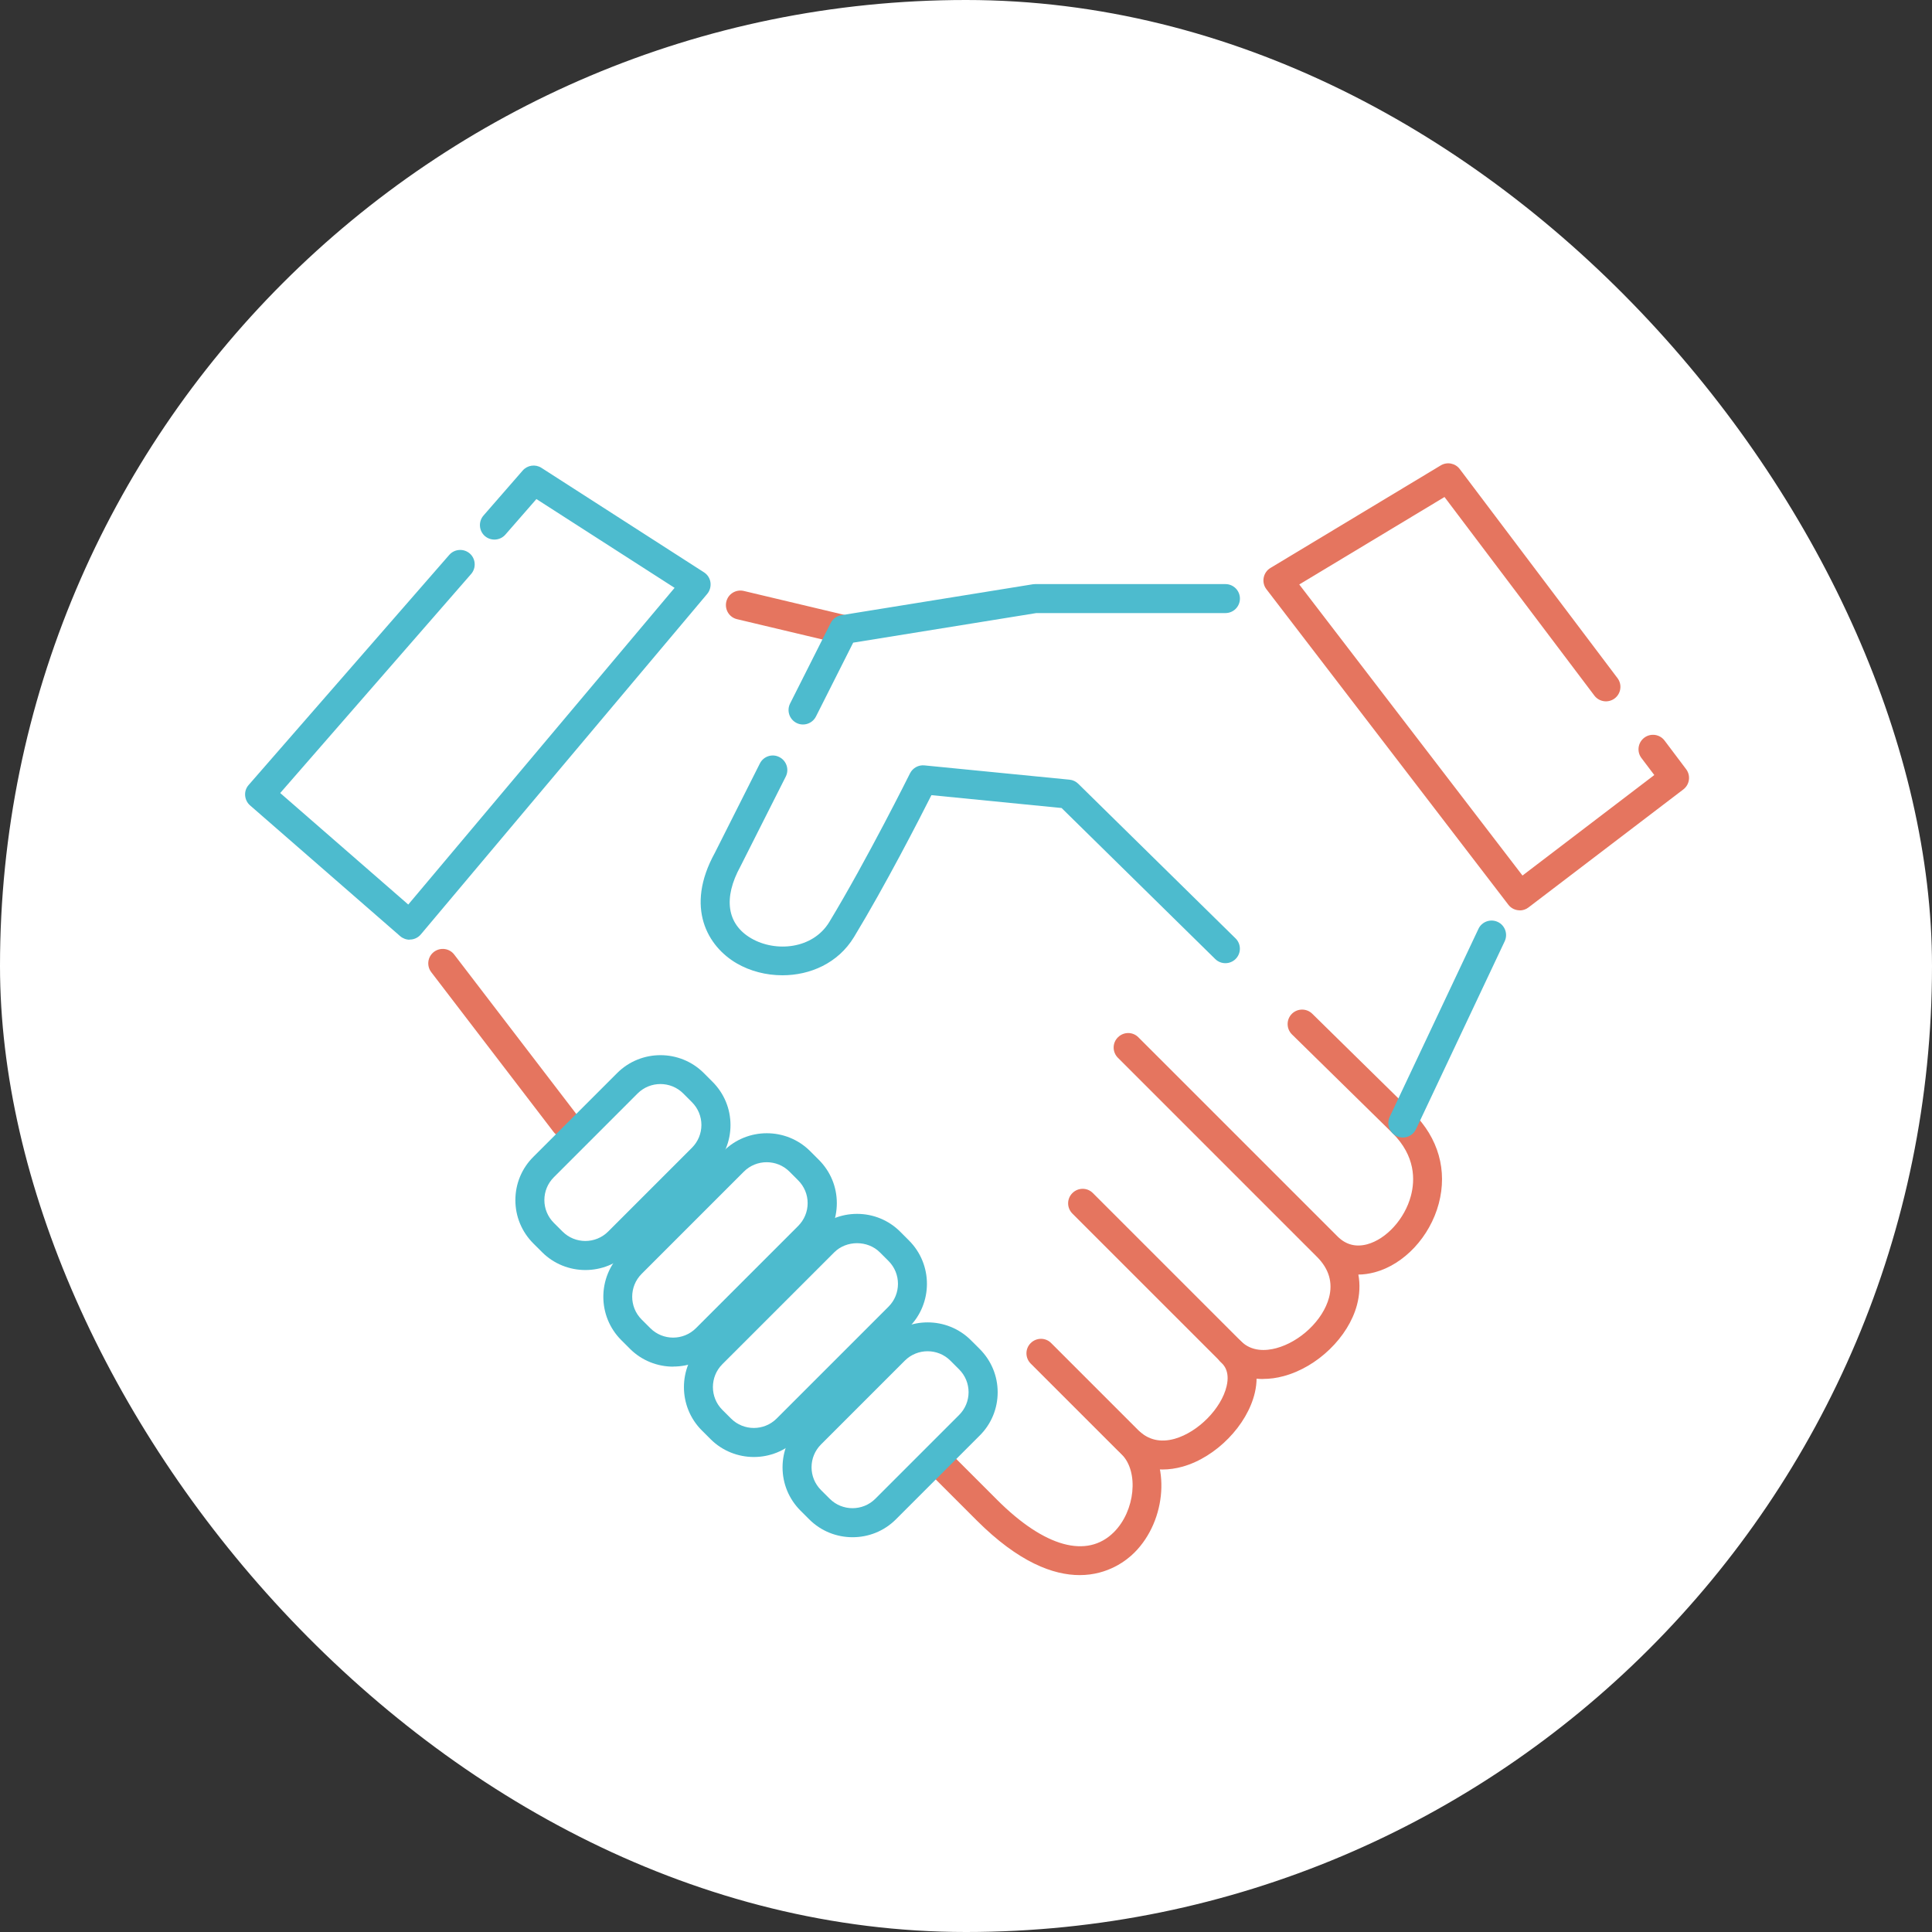 <?xml version="1.0" encoding="UTF-8"?>
<svg xmlns="http://www.w3.org/2000/svg" width="107" height="107" viewBox="0 0 107 107" fill="none">
  <rect x="0" y="0" width="107" height="107" fill="#333333" stroke="none"/>
  <rect width="107" height="107" rx="53.5" fill="white"></rect>
  <path d="M64.39 81.385C63.453 81.385 62.602 81.032 61.907 80.341L57.084 75.519C56.769 75.204 56.769 74.695 57.084 74.385C57.4 74.069 57.909 74.069 58.219 74.385L63.041 79.207C63.587 79.748 64.267 79.908 65.064 79.683C66.354 79.314 67.644 78.008 67.933 76.772C68.136 75.921 67.74 75.557 67.612 75.439C67.286 75.139 67.264 74.631 67.558 74.304C67.858 73.978 68.367 73.957 68.693 74.251C69.48 74.968 69.764 75.996 69.496 77.136C69.073 78.939 67.355 80.7 65.503 81.225C65.123 81.332 64.749 81.385 64.385 81.385H64.39Z" fill="#E5755F"></path>
  <path d="M59.794 87.234C58.343 87.234 56.427 86.539 54.088 84.2L51.471 81.583C51.155 81.267 51.155 80.758 51.471 80.448C51.787 80.132 52.295 80.132 52.606 80.448L55.223 83.065C57.846 85.688 60.206 86.341 61.694 84.853C62.866 83.681 63.085 81.513 62.127 80.555C61.812 80.239 61.812 79.731 62.127 79.42C62.443 79.105 62.952 79.105 63.262 79.42C64.835 80.994 64.627 84.189 62.828 85.987C62.406 86.41 61.373 87.234 59.794 87.234Z" fill="#E5755F"></path>
  <path d="M46.722 35.673C46.658 35.673 46.599 35.667 46.535 35.651L40.819 34.292C40.386 34.19 40.123 33.757 40.225 33.323C40.327 32.889 40.76 32.627 41.194 32.729L46.91 34.088C47.343 34.19 47.605 34.623 47.504 35.057C47.418 35.426 47.086 35.673 46.722 35.673Z" fill="#E5755F"></path>
  <path d="M31.291 63C31.05 63 30.809 62.893 30.654 62.684L23.884 53.842C23.616 53.489 23.68 52.986 24.033 52.718C24.387 52.451 24.89 52.515 25.157 52.868L31.928 61.71C32.195 62.063 32.131 62.566 31.778 62.834C31.633 62.946 31.462 63 31.291 63Z" fill="#E5755F"></path>
  <path d="M84.17 50.417C83.929 50.417 83.688 50.31 83.533 50.101L70.137 32.632C69.998 32.45 69.944 32.22 69.987 31.995C70.03 31.77 70.164 31.572 70.362 31.455L79.792 25.776C80.145 25.562 80.6 25.653 80.846 25.979L89.581 37.556C89.849 37.909 89.779 38.412 89.426 38.68C89.073 38.947 88.57 38.878 88.302 38.525L80.001 27.526L71.957 32.37L84.32 48.49L91.62 42.924L90.908 41.982C90.641 41.629 90.71 41.126 91.064 40.858C91.417 40.591 91.92 40.66 92.188 41.014L93.381 42.598C93.649 42.951 93.579 43.454 93.226 43.722L84.652 50.257C84.507 50.369 84.336 50.422 84.165 50.422L84.17 50.417Z" fill="#E5755F"></path>
  <path d="M69.963 76.374C69.048 76.374 68.229 76.048 67.593 75.411L59.393 67.212C59.077 66.896 59.077 66.388 59.393 66.077C59.709 65.761 60.217 65.761 60.528 66.077L68.727 74.276C69.321 74.871 70.119 74.817 70.681 74.667C72.013 74.309 73.271 73.11 73.603 71.873C73.828 71.038 73.603 70.278 72.95 69.62L71.093 67.763L61.914 58.584C61.598 58.268 61.598 57.76 61.914 57.45C62.23 57.134 62.738 57.134 63.048 57.45L74.085 68.486C74.54 68.935 75.085 69.08 75.712 68.914C76.777 68.63 77.799 67.506 78.136 66.243C78.377 65.355 78.393 64.027 77.13 62.764L71.553 57.289C71.237 56.978 71.232 56.47 71.542 56.154C71.853 55.839 72.361 55.833 72.677 56.144L78.254 61.624C79.667 63.037 80.17 64.825 79.683 66.66C79.191 68.502 77.761 70.032 76.124 70.466C75.819 70.546 75.519 70.589 75.23 70.589C75.332 71.135 75.305 71.707 75.15 72.285C74.673 74.057 72.966 75.711 71.093 76.214C70.702 76.321 70.322 76.369 69.958 76.369L69.963 76.374Z" fill="#E5755F"></path>
  <path d="M43.332 54.014C42.433 54.014 41.545 53.784 40.806 53.356C39.2 52.425 37.916 50.268 39.591 47.233L42.085 42.282C42.283 41.886 42.77 41.726 43.161 41.929C43.557 42.127 43.718 42.609 43.52 43.005L41.009 47.982C40.041 49.743 40.26 51.188 41.609 51.97C42.958 52.751 45.013 52.569 45.928 51.065C48.026 47.597 50.376 42.876 50.397 42.834C50.547 42.534 50.863 42.357 51.194 42.389L59.233 43.181C59.415 43.197 59.587 43.278 59.715 43.406L68.428 51.97C68.744 52.28 68.749 52.788 68.439 53.104C68.128 53.42 67.62 53.425 67.304 53.115L58.794 44.75L51.585 44.038C50.922 45.354 49.032 49.037 47.298 51.895C46.415 53.35 44.863 54.014 43.332 54.014Z" fill="#4DBBCE"></path>
  <path d="M44.474 40.125C44.351 40.125 44.228 40.099 44.115 40.04C43.719 39.842 43.559 39.36 43.757 38.964L46.005 34.505C46.122 34.275 46.342 34.115 46.593 34.072L57.201 32.359C57.244 32.354 57.287 32.349 57.33 32.349H67.868C68.312 32.349 68.671 32.707 68.671 33.151C68.671 33.596 68.312 33.954 67.868 33.954H57.394L47.252 35.592L45.191 39.681C45.052 39.959 44.768 40.125 44.474 40.125Z" fill="#4DBBCE"></path>
  <path d="M77.694 63C77.582 63 77.464 62.973 77.352 62.925C76.95 62.737 76.779 62.256 76.966 61.854L81.88 51.445C82.067 51.043 82.549 50.872 82.95 51.059C83.352 51.247 83.523 51.728 83.335 52.13L78.422 62.539C78.283 62.828 77.999 63 77.694 63Z" fill="#4DBBCE"></path>
  <path d="M32.418 70.338C31.551 70.338 30.678 70.006 30.02 69.347L29.538 68.866C28.896 68.223 28.543 67.373 28.543 66.468C28.543 65.564 28.896 64.707 29.538 64.07L34.179 59.43C35.501 58.108 37.658 58.108 38.98 59.43L39.461 59.912C40.103 60.554 40.457 61.405 40.457 62.309C40.457 63.214 40.103 64.07 39.461 64.707L34.821 69.347C34.157 70.011 33.29 70.338 32.423 70.338H32.418ZM31.155 68.207C31.851 68.903 32.985 68.903 33.681 68.207L38.321 63.567C38.658 63.23 38.846 62.78 38.846 62.304C38.846 61.828 38.658 61.378 38.321 61.041L37.84 60.559C37.144 59.864 36.009 59.864 35.313 60.559L30.673 65.2C30.336 65.537 30.149 65.986 30.149 66.463C30.149 66.939 30.336 67.388 30.673 67.726L31.155 68.207Z" fill="#4DBBCE"></path>
  <path d="M47.215 85.136C46.348 85.136 45.475 84.805 44.817 84.146L44.335 83.665C43.693 83.022 43.34 82.171 43.34 81.267C43.34 80.362 43.693 79.506 44.335 78.869L48.976 74.229C50.298 72.907 52.455 72.907 53.776 74.229L54.258 74.71C54.9 75.353 55.254 76.204 55.254 77.108C55.254 78.013 54.9 78.869 54.258 79.506L49.618 84.146C48.954 84.81 48.087 85.136 47.22 85.136H47.215ZM45.952 83.006C46.647 83.702 47.782 83.702 48.478 83.006L53.118 78.366C53.455 78.029 53.643 77.579 53.643 77.103C53.643 76.626 53.455 76.177 53.118 75.84L52.636 75.358C51.941 74.662 50.806 74.662 50.11 75.358L45.47 79.998C45.133 80.335 44.946 80.785 44.946 81.261C44.946 81.738 45.133 82.187 45.47 82.525L45.952 83.006Z" fill="#4DBBCE"></path>
  <path d="M37.285 75.689C36.418 75.689 35.545 75.358 34.887 74.699L34.406 74.218C33.084 72.896 33.084 70.744 34.406 69.417L40.068 63.754C41.39 62.432 43.547 62.432 44.869 63.754L45.351 64.236C45.993 64.878 46.346 65.729 46.346 66.634C46.346 67.538 45.993 68.394 45.351 69.031L39.688 74.694C39.024 75.358 38.157 75.684 37.29 75.684L37.285 75.689ZM36.017 73.559C36.712 74.255 37.847 74.255 38.543 73.559L44.205 67.897C44.542 67.559 44.73 67.11 44.73 66.634C44.73 66.157 44.542 65.708 44.205 65.371L43.724 64.889C43.028 64.193 41.893 64.193 41.197 64.889L35.535 70.551C34.839 71.247 34.839 72.382 35.535 73.078L36.017 73.559Z" fill="#4DBBCE"></path>
  <path d="M41.75 80.693C40.883 80.693 40.01 80.362 39.352 79.703L38.87 79.222C37.548 77.9 37.548 75.748 38.87 74.421L45.068 68.223C45.71 67.581 46.561 67.228 47.466 67.228C48.37 67.228 49.227 67.581 49.864 68.223L50.345 68.705C51.667 70.027 51.667 72.178 50.345 73.505L44.148 79.703C43.484 80.367 42.617 80.693 41.75 80.693ZM40.487 78.563C41.182 79.259 42.317 79.259 43.013 78.563L49.211 72.366C49.906 71.67 49.906 70.535 49.211 69.839L48.729 69.358C48.055 68.683 46.877 68.683 46.203 69.358L40.005 75.555C39.309 76.251 39.309 77.386 40.005 78.082L40.487 78.563Z" fill="#4DBBCE"></path>
  <path d="M22.691 52.044C22.498 52.044 22.311 51.975 22.161 51.846L13.849 44.605C13.689 44.466 13.592 44.268 13.576 44.054C13.56 43.84 13.63 43.631 13.774 43.471L24.88 30.733C25.169 30.401 25.678 30.363 26.015 30.652C26.347 30.941 26.384 31.45 26.095 31.787L15.519 43.92L22.611 50.096L37.361 32.557L29.708 27.639L27.99 29.608C27.701 29.94 27.192 29.978 26.855 29.689C26.523 29.4 26.486 28.891 26.775 28.554L28.948 26.06C29.21 25.76 29.649 25.696 29.986 25.91L38.988 31.696C39.181 31.819 39.315 32.022 39.347 32.252C39.379 32.483 39.315 32.713 39.17 32.889L23.307 51.75C23.167 51.916 22.969 52.018 22.755 52.034C22.734 52.034 22.712 52.034 22.691 52.034V52.044Z" fill="#4DBBCE"></path>
</svg>
